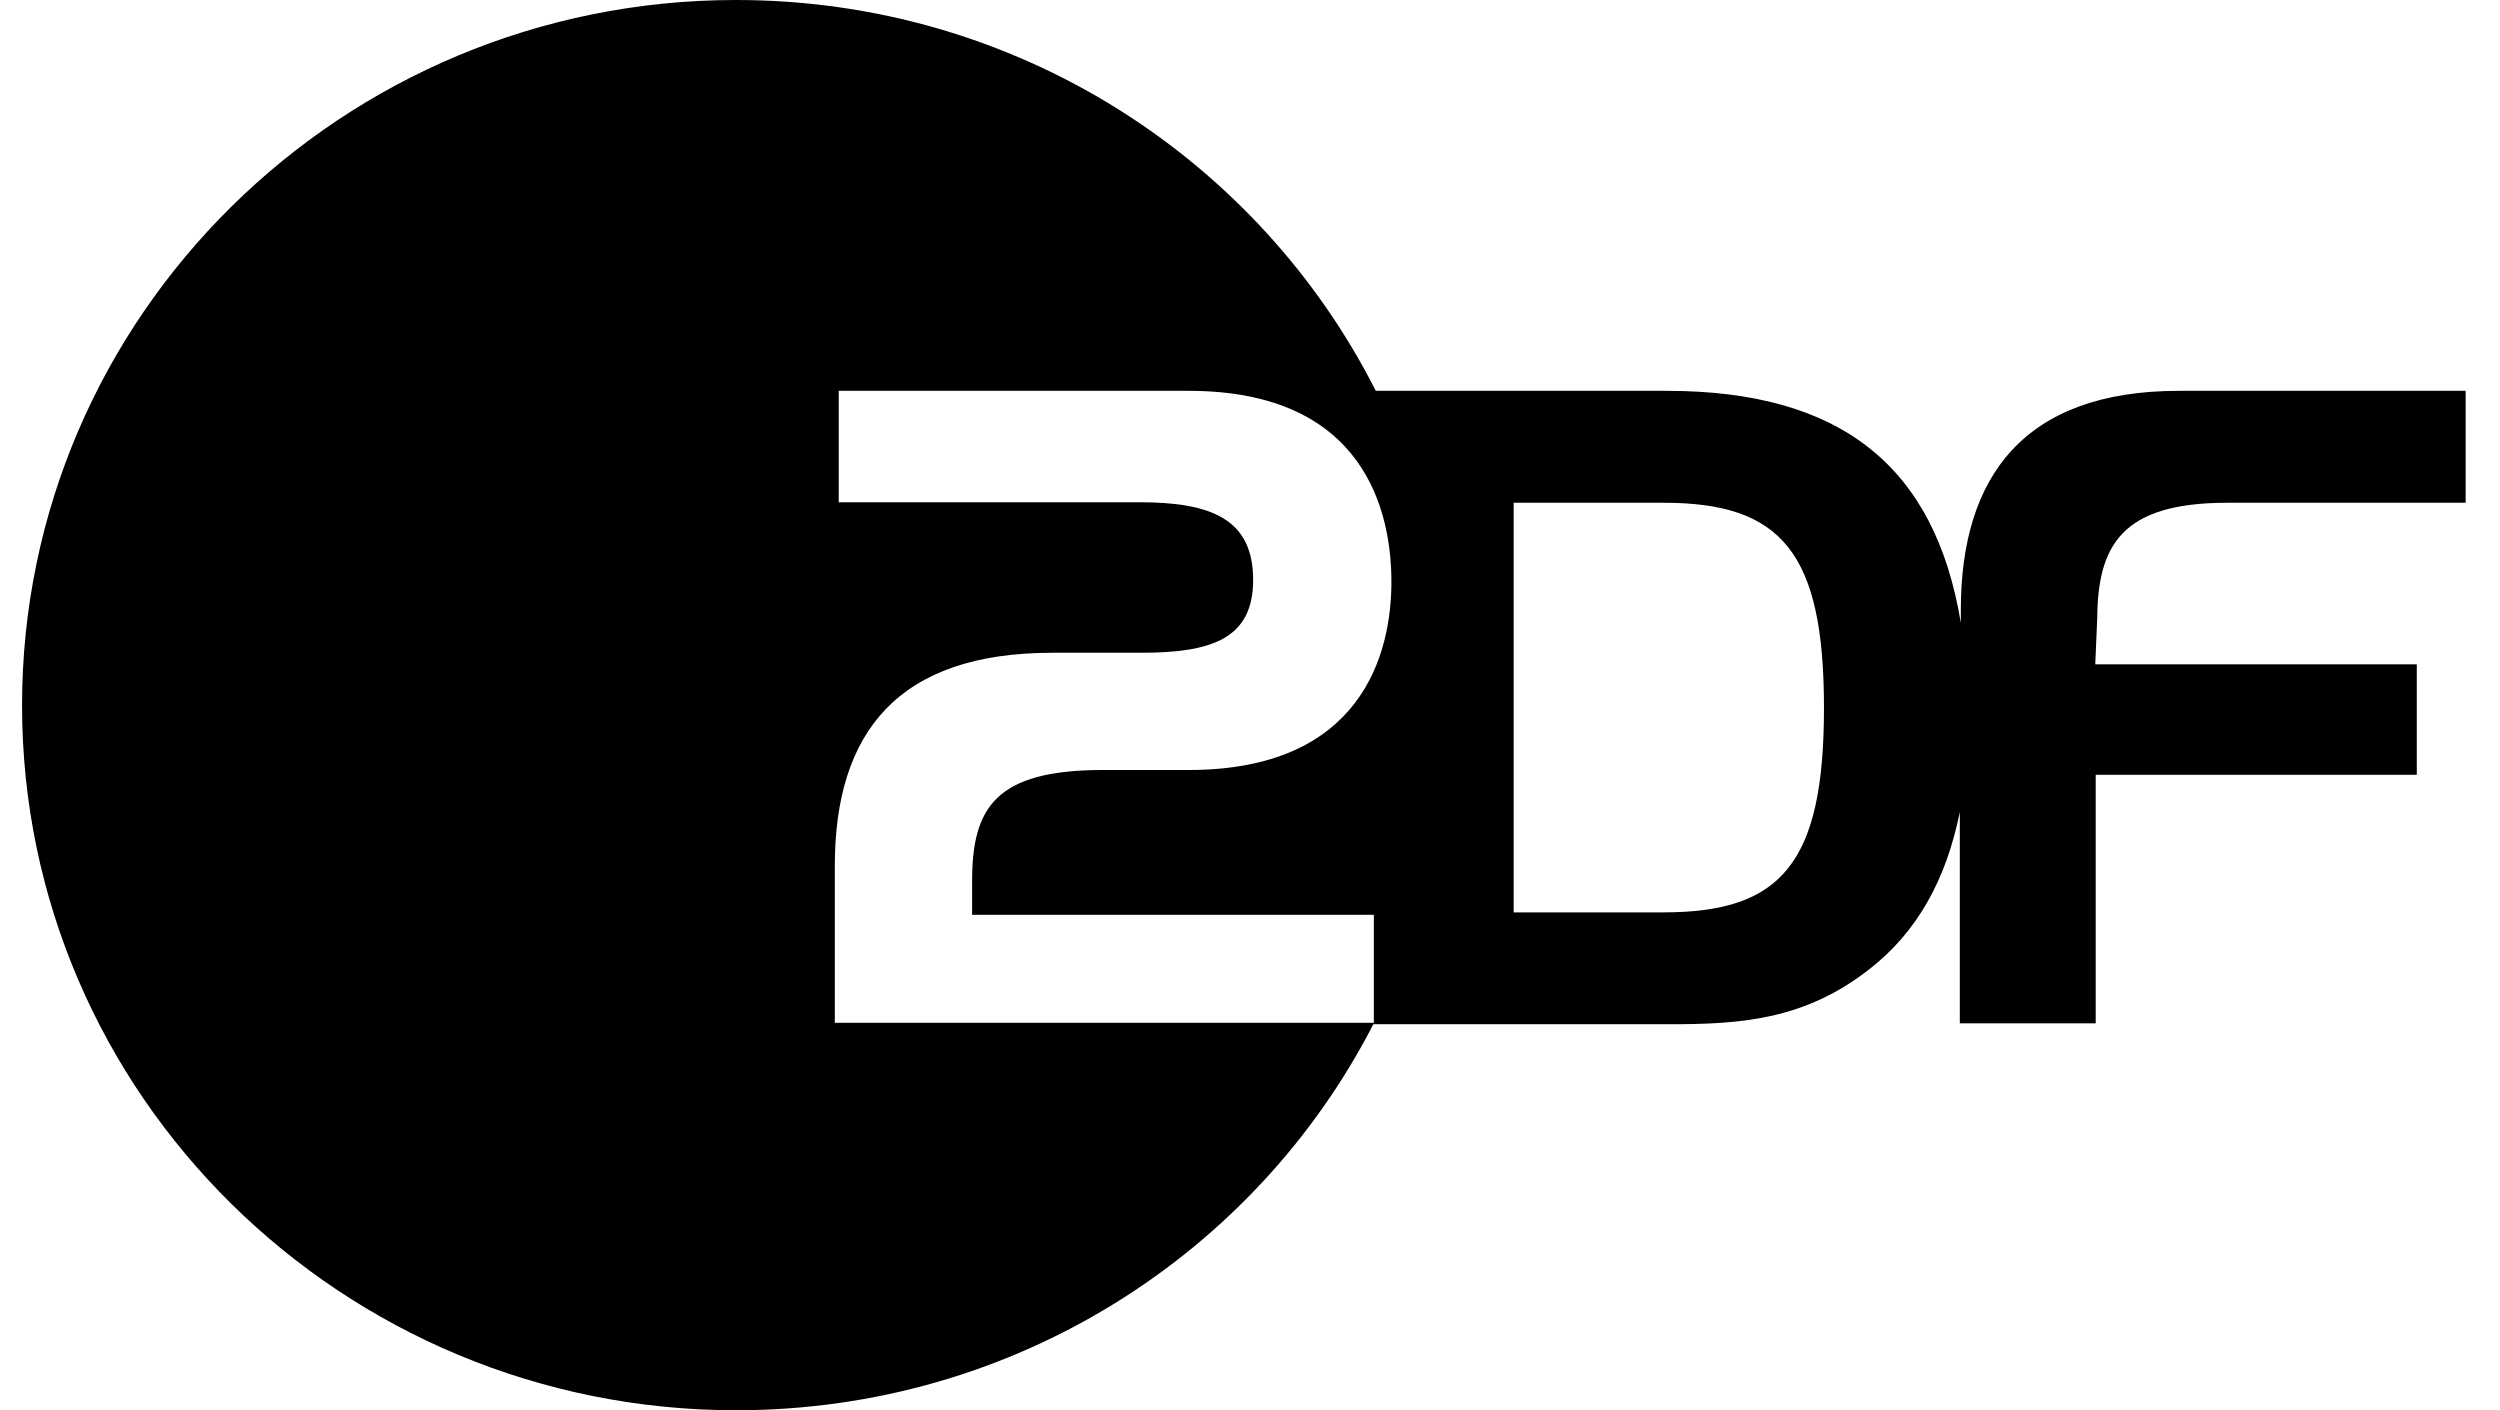 <svg width="39" height="22" viewBox="0 0 39 22" fill="none" xmlns="http://www.w3.org/2000/svg">
<g clip-path="url(#clip0_7824_691)">
<path fill-rule="evenodd" clip-rule="evenodd" d="M38.464 7.843H34.744C33.074 7.843 32.724 8.528 32.716 9.664L32.686 10.364H37.702V12.087H32.693V15.964H30.573V12.667C30.36 13.728 29.903 14.541 29.17 15.113C28.156 15.911 27.158 15.978 26.052 15.978H21.424C19.587 19.553 15.829 22 11.482 22C5.338 22 0.344 17.078 0.344 11.004C0.344 4.93 5.338 0 11.482 0C15.858 0 19.633 2.484 21.462 6.097H25.999C28.706 6.097 30.184 7.263 30.589 9.717V9.513C30.589 7.429 31.58 6.097 33.99 6.097H38.464V7.843ZM23.613 14.233H25.953C27.798 14.233 28.454 13.458 28.454 11.041C28.454 8.618 27.791 7.843 25.953 7.843H23.613V14.233ZM17.803 10.183H16.416C14.013 10.183 13.023 11.418 13.023 13.51V15.956H21.432V14.271H15.165V13.744C15.165 12.607 15.523 12.012 17.201 12.012H18.543C21.234 12.012 21.706 10.213 21.706 9.077C21.706 8.008 21.31 6.097 18.543 6.097H13.084V7.835H17.772C18.901 7.835 19.549 8.099 19.549 9.047C19.549 9.965 18.901 10.183 17.803 10.183Z" fill="black"/>
</g>
<defs>
<clipPath id="clip0_7824_691">
<rect width="39" height="22" fill="white"/>
</clipPath>
</defs>
</svg>
